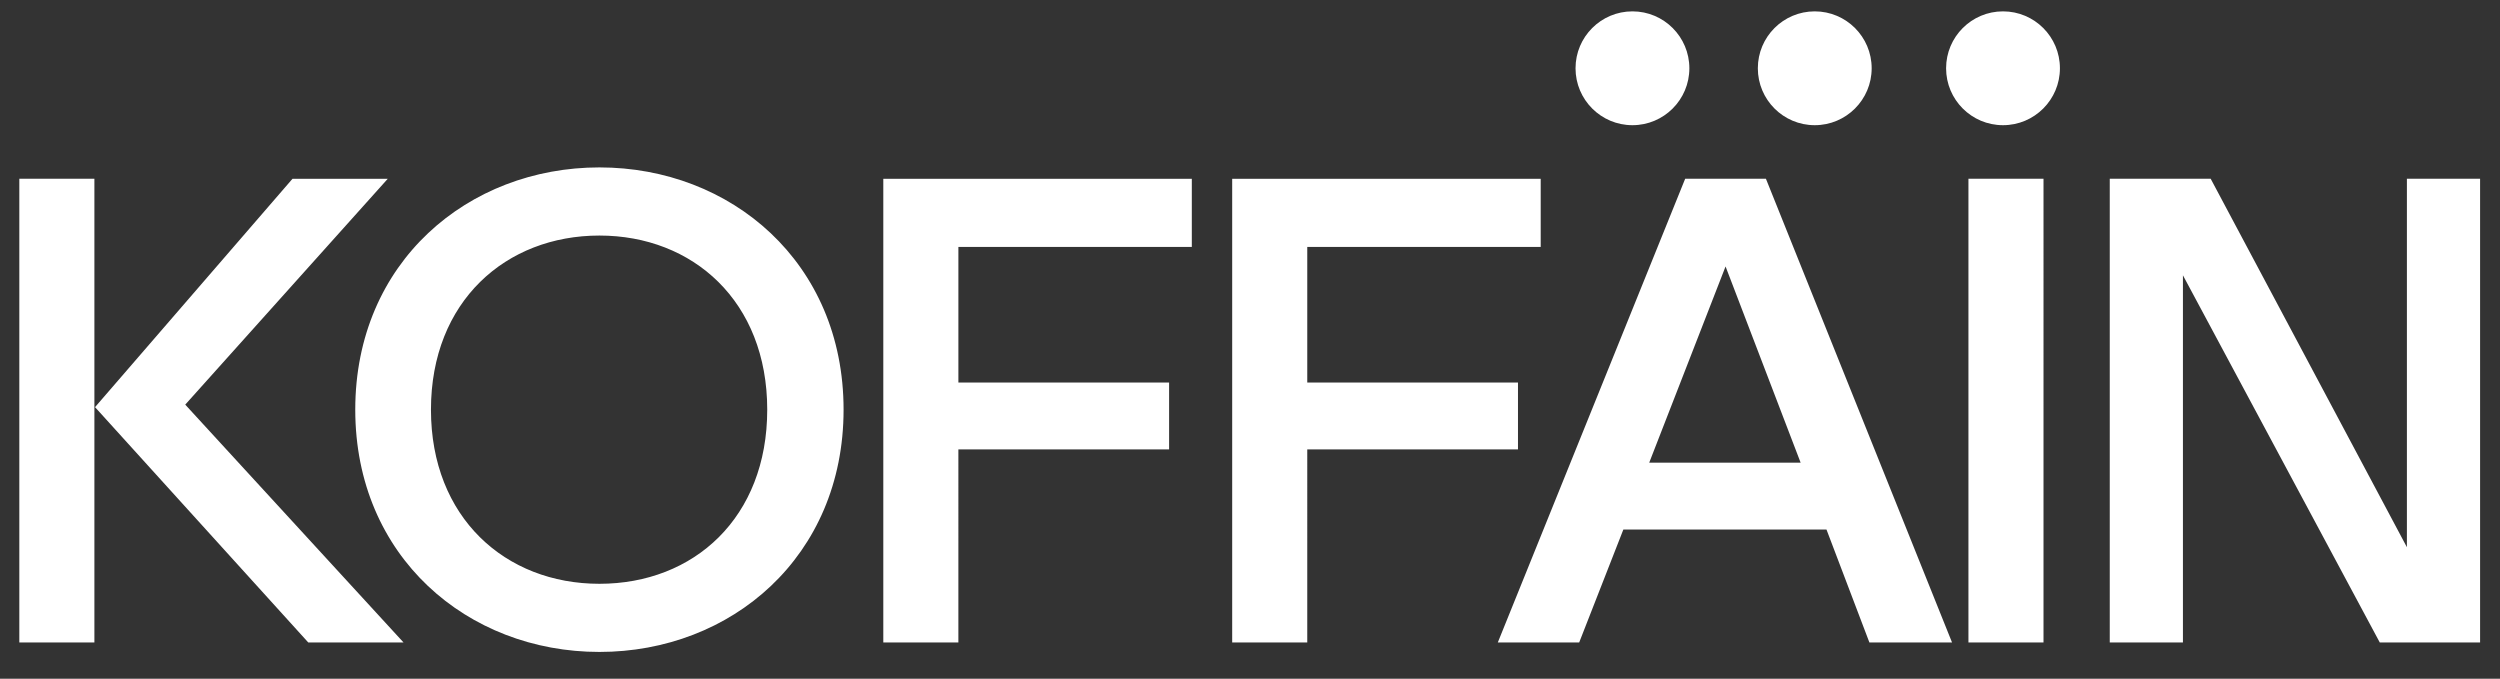 <?xml version="1.0" encoding="utf-8"?>
<!-- Generator: Adobe Illustrator 26.0.3, SVG Export Plug-In . SVG Version: 6.00 Build 0)  -->
<svg version="1.1" id="Ebene_1" xmlns="http://www.w3.org/2000/svg" xmlns:xlink="http://www.w3.org/1999/xlink" x="0px" y="0px"
	 viewBox="0 0 1869.54 507.55" style="enable-background:new 0 0 1869.54 507.55;" xml:space="preserve">
<rect x="0" y="0" width="1869.54" height="507.55" fill="#333333" stroke="none"/>
<style type="text/css">
	.st0{fill:#FFFFFF;}
</style>
<g>
	<path class="st0" d="M1220.77,93.62c23.51,0,42.56-19.06,42.56-42.56c0-23.51-19.05-42.56-42.56-42.56s-42.56,19.06-42.56,42.56
		C1178.21,74.56,1197.26,93.62,1220.77,93.62L1220.77,93.62z"/>
	<path class="st0" d="M1357.1,93.62c23.5,0,42.56-19.06,42.56-42.56c0-23.51-19.06-42.56-42.56-42.56
		c-23.51,0-42.56,19.06-42.56,42.56C1314.54,74.56,1333.59,93.62,1357.1,93.62L1357.1,93.62z"/>
	<path class="st0" d="M1497.88,93.62c23.51,0,42.56-19.06,42.56-42.56c0-23.51-19.05-42.56-42.56-42.56s-42.56,19.06-42.56,42.56
		C1455.32,74.56,1474.37,93.62,1497.88,93.62L1497.88,93.62z"/>
	<path class="st0" d="M230.53,480.45h71.24L138.53,302.59l151.45-168.9h-71.24L71.07,304.47L230.53,480.45L230.53,480.45z
		 M14.45,480.45h56.14V133.68H14.45V480.45L14.45,480.45z M448.25,125.19c-98.13,0-182.58,70.77-182.58,181.17
		c0,109.93,83.98,181.17,182.58,181.17c98.61,0,182.59-71.24,182.59-181.17C630.84,195.96,546.39,125.19,448.25,125.19
		L448.25,125.19z M322.28,306.36c0-81.15,56.14-130.21,125.97-130.21c69.83,0,125.5,49.07,125.5,130.21
		c0,80.68-54.73,130.21-125.5,130.21C377.95,436.58,322.28,387.04,322.28,306.36L322.28,306.36z M660.55,480.45h56.14V336.08h157.58
		v-50.01H716.7V184.64h174.56v-50.95H660.55V480.45L660.55,480.45z M921.45,480.45h56.14V336.08h157.58v-50.01H977.59V184.64h174.57
		v-50.95H921.45V480.45L921.45,480.45z M1120.08,480.45h60.86l33.03-84.45h151.91l32.09,84.45h61.8l-139.18-346.77h-60.39
		L1120.08,480.45L1120.08,480.45z M1233.31,345.99l57.09-146.73l56.14,146.73H1233.31L1233.31,345.99z M1472.03,133.68v346.77h56.14
		V133.68H1472.03L1472.03,133.68z M1577.71,133.68v346.77h54.72V205.87l147.2,274.58h75.02V133.68h-54.73v275.53l-146.73-275.53
		H1577.71L1577.71,133.68z"/>
</g>
</svg>
